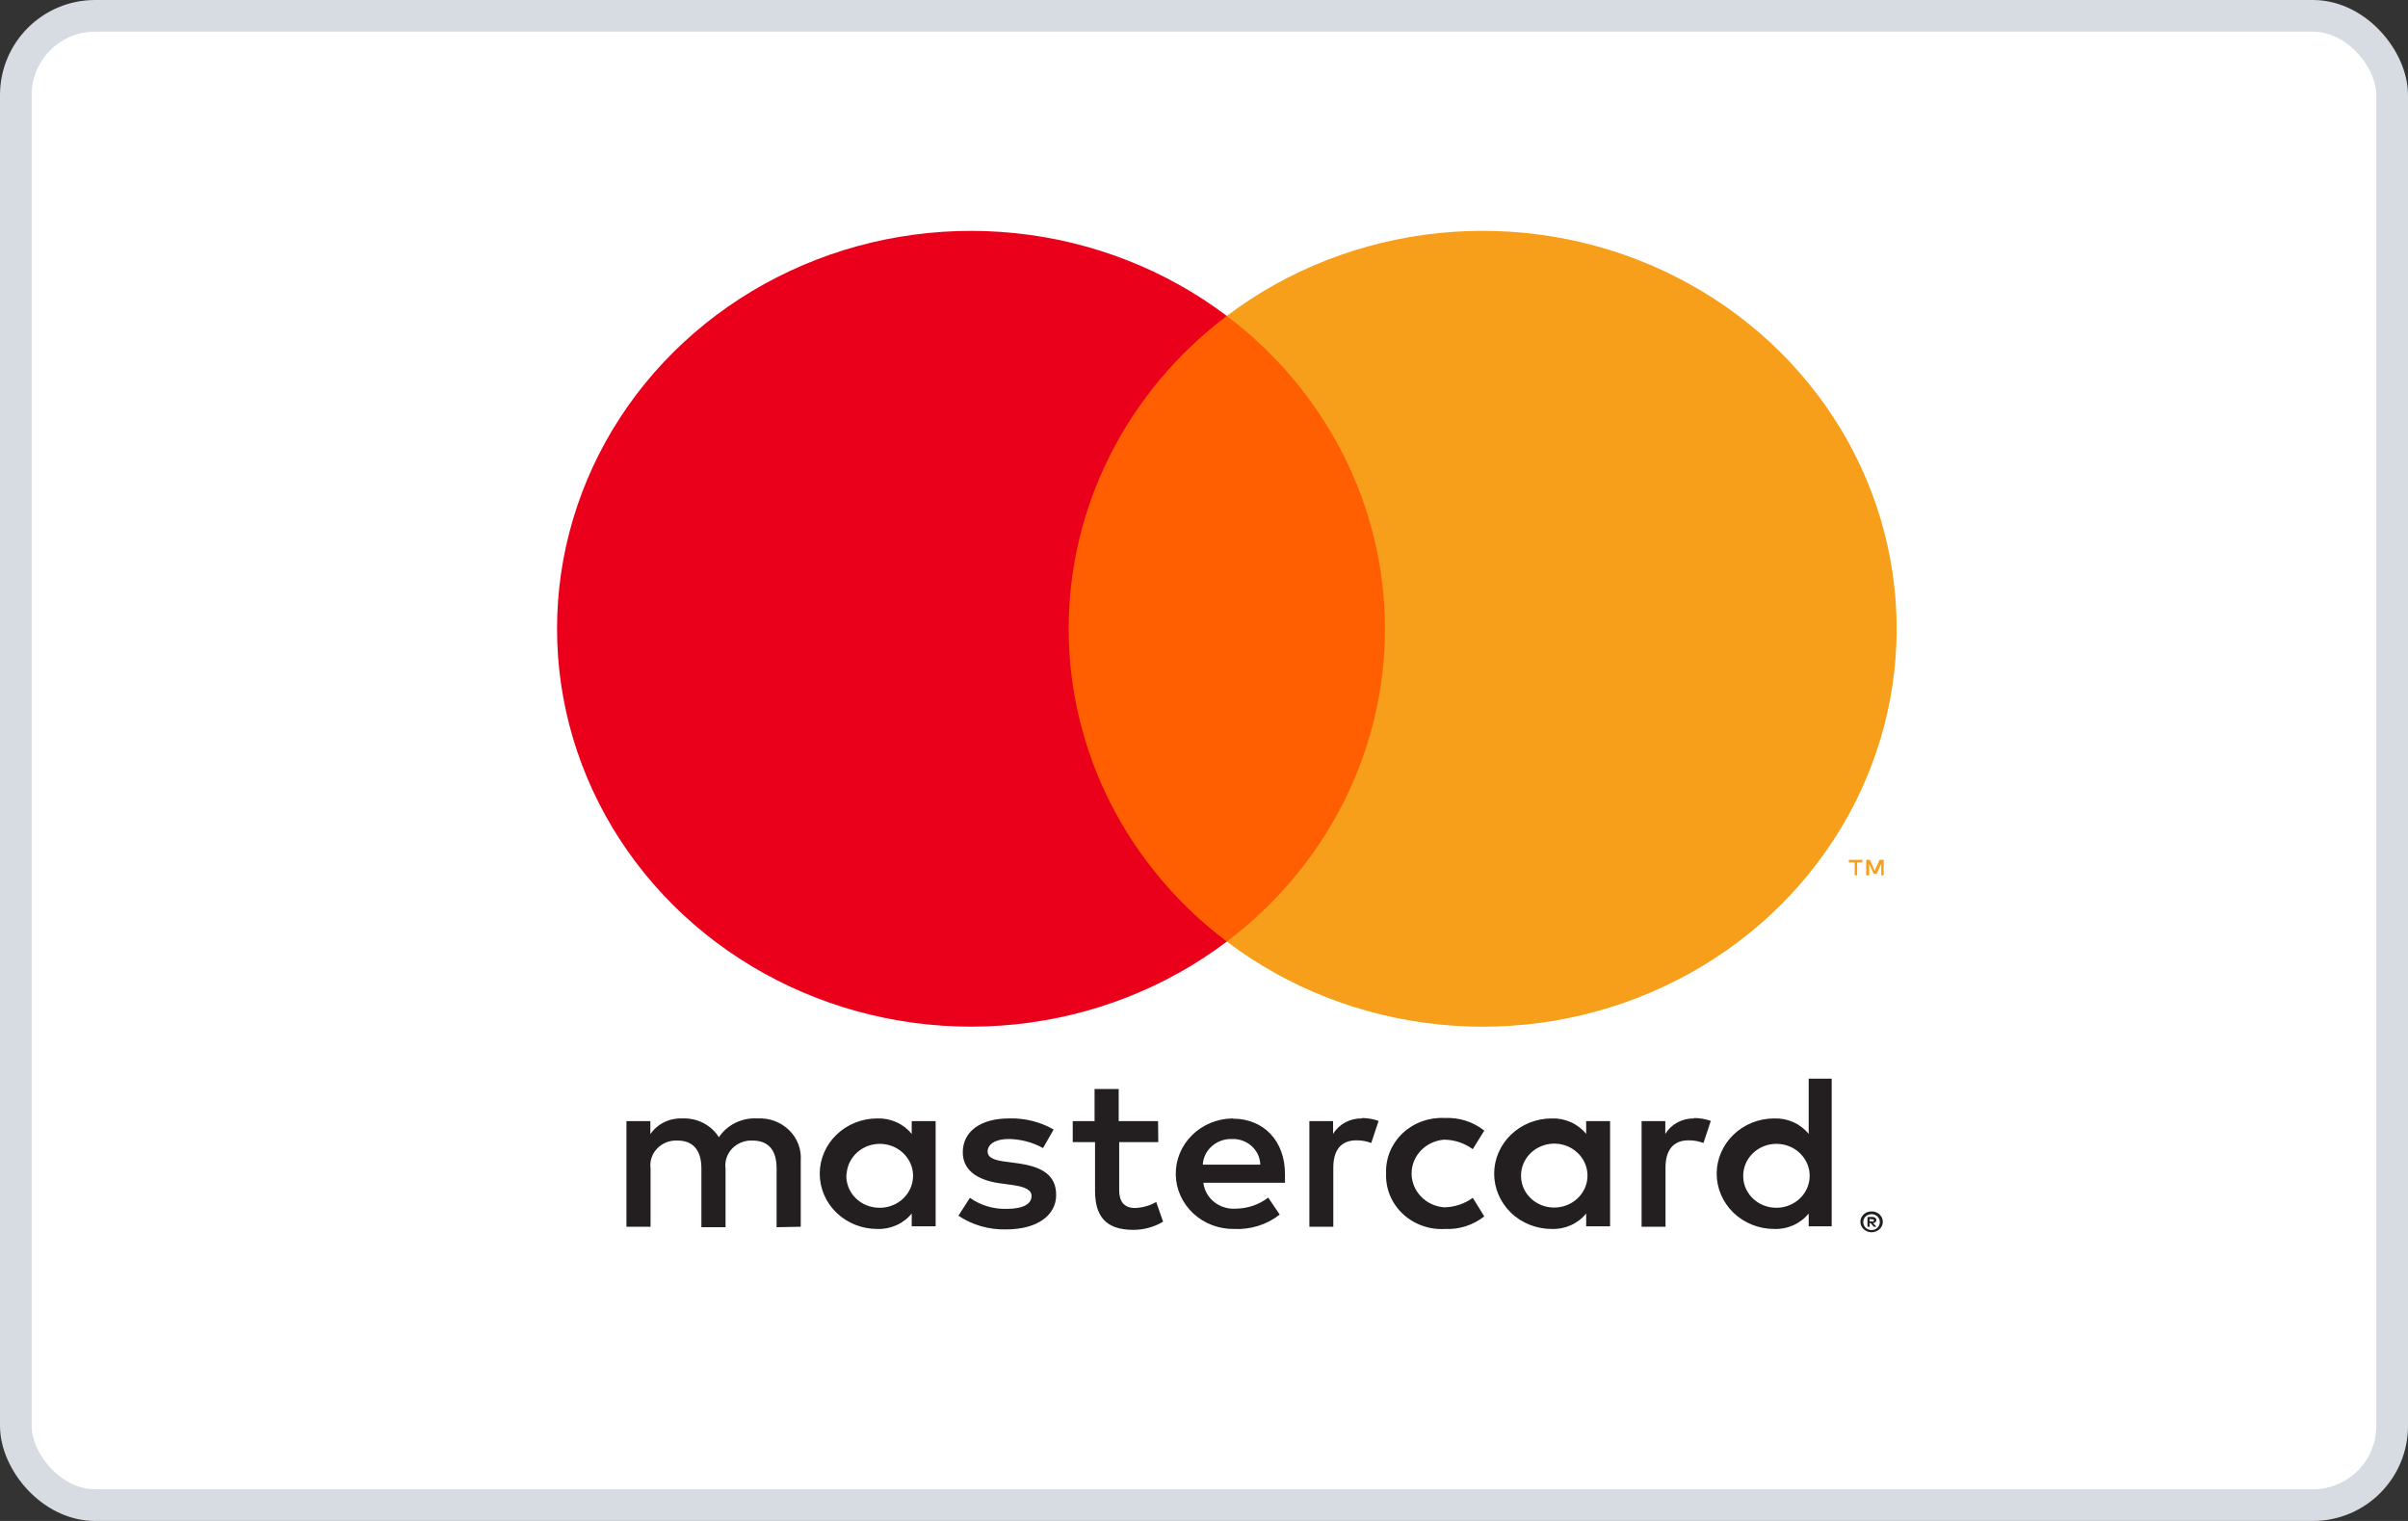 <svg width="76" height="48" viewBox="0 0 76 48" fill="none" xmlns="http://www.w3.org/2000/svg">
<rect x="0" y="0" width="76" height="48" fill="#333333" stroke="none"/>
<rect x="0.5" y="0.5" width="75" height="47" rx="2.5" fill="white" stroke="#D7DBE2"/>
<rect x="2" y="2" width="72" height="42" rx="4" fill="white"/>
<path d="M25.273 38.715V36.623C25.286 36.447 25.259 36.27 25.195 36.105C25.131 35.939 25.032 35.789 24.902 35.663C24.773 35.538 24.618 35.441 24.447 35.377C24.275 35.314 24.092 35.287 23.908 35.297C23.668 35.282 23.429 35.329 23.214 35.434C23 35.538 22.818 35.696 22.689 35.89C22.571 35.701 22.402 35.547 22.2 35.442C21.998 35.338 21.771 35.288 21.542 35.297C21.342 35.288 21.143 35.328 20.965 35.415C20.787 35.502 20.636 35.632 20.526 35.792V35.381H19.771V38.715H20.533V36.881C20.517 36.767 20.527 36.651 20.563 36.541C20.599 36.431 20.659 36.33 20.741 36.246C20.822 36.161 20.921 36.095 21.032 36.051C21.143 36.008 21.263 35.989 21.382 35.995C21.883 35.995 22.137 36.309 22.137 36.874V38.73H22.899V36.881C22.884 36.767 22.895 36.651 22.931 36.542C22.967 36.432 23.027 36.331 23.108 36.247C23.189 36.163 23.289 36.096 23.399 36.053C23.51 36.009 23.629 35.989 23.749 35.995C24.264 35.995 24.511 36.309 24.511 36.874V38.73L25.273 38.715ZM36.55 35.381H35.308V34.369H34.546V35.381H33.857V36.044H34.561V37.578C34.561 38.353 34.873 38.813 35.766 38.813C36.099 38.814 36.426 38.725 36.709 38.555L36.492 37.934C36.289 38.05 36.059 38.115 35.824 38.123C35.461 38.123 35.323 37.899 35.323 37.565V36.044H36.557L36.55 35.381ZM42.988 35.297C42.804 35.292 42.622 35.335 42.461 35.421C42.3 35.507 42.166 35.633 42.074 35.785V35.381H41.326V38.715H42.081V36.846C42.081 36.295 42.328 35.988 42.807 35.988C42.968 35.986 43.129 36.014 43.279 36.072L43.511 35.374C43.339 35.315 43.157 35.284 42.974 35.283L42.988 35.297ZM33.254 35.646C32.827 35.402 32.336 35.281 31.839 35.297C30.96 35.297 30.387 35.702 30.387 36.365C30.387 36.909 30.808 37.244 31.585 37.348L31.948 37.397C32.361 37.453 32.557 37.557 32.557 37.746C32.557 38.004 32.281 38.151 31.766 38.151C31.352 38.162 30.945 38.039 30.612 37.802L30.249 38.367C30.689 38.662 31.215 38.813 31.752 38.799C32.753 38.799 33.334 38.346 33.334 37.711C33.334 37.076 32.877 36.818 32.122 36.713L31.759 36.664C31.432 36.623 31.171 36.56 31.171 36.337C31.171 36.113 31.418 35.946 31.831 35.946C32.214 35.95 32.589 36.049 32.92 36.232L33.254 35.646ZM53.474 35.297C53.29 35.292 53.108 35.335 52.947 35.421C52.785 35.507 52.652 35.633 52.559 35.785V35.381H51.811V38.715H52.566V36.846C52.566 36.295 52.813 35.988 53.292 35.988C53.454 35.986 53.614 36.014 53.764 36.072L53.996 35.374C53.824 35.315 53.642 35.284 53.459 35.283L53.474 35.297ZM43.747 37.041C43.738 37.276 43.78 37.509 43.87 37.727C43.961 37.945 44.097 38.142 44.271 38.306C44.446 38.47 44.654 38.598 44.882 38.68C45.11 38.763 45.354 38.799 45.598 38.785C46.051 38.807 46.496 38.666 46.846 38.388L46.483 37.802C46.222 37.993 45.904 38.098 45.576 38.102C45.297 38.08 45.037 37.958 44.847 37.76C44.657 37.562 44.552 37.303 44.552 37.034C44.552 36.765 44.657 36.506 44.847 36.308C45.037 36.111 45.297 35.989 45.576 35.967C45.904 35.97 46.222 36.076 46.483 36.267L46.846 35.681C46.496 35.403 46.051 35.261 45.598 35.283C45.354 35.27 45.11 35.306 44.882 35.388C44.654 35.471 44.446 35.598 44.271 35.762C44.097 35.926 43.961 36.124 43.87 36.342C43.78 36.559 43.738 36.793 43.747 37.027V37.041ZM50.817 37.041V35.381H50.062V35.785C49.934 35.627 49.768 35.5 49.579 35.415C49.39 35.33 49.182 35.29 48.973 35.297C48.492 35.297 48.03 35.481 47.69 35.808C47.35 36.135 47.158 36.579 47.158 37.041C47.158 37.504 47.35 37.947 47.69 38.275C48.03 38.602 48.492 38.785 48.973 38.785C49.182 38.793 49.39 38.752 49.579 38.667C49.768 38.583 49.934 38.456 50.062 38.297V38.702H50.817V37.041ZM48.008 37.041C48.02 36.845 48.091 36.656 48.213 36.499C48.336 36.341 48.503 36.221 48.695 36.154C48.888 36.086 49.096 36.074 49.295 36.119C49.494 36.164 49.675 36.264 49.816 36.407C49.957 36.55 50.051 36.729 50.087 36.923C50.123 37.116 50.1 37.316 50.02 37.496C49.939 37.677 49.806 37.831 49.635 37.94C49.465 38.049 49.265 38.108 49.06 38.109C48.917 38.11 48.774 38.084 48.642 38.03C48.509 37.976 48.39 37.897 48.291 37.796C48.192 37.696 48.116 37.577 48.067 37.447C48.019 37.317 47.998 37.179 48.008 37.041V37.041ZM38.898 35.297C38.417 35.304 37.958 35.494 37.622 35.825C37.287 36.157 37.102 36.603 37.109 37.066C37.115 37.528 37.313 37.969 37.658 38.292C38.003 38.614 38.467 38.792 38.949 38.785C39.471 38.811 39.984 38.65 40.39 38.332L40.027 37.795C39.74 38.016 39.385 38.138 39.018 38.144C38.768 38.164 38.52 38.09 38.326 37.938C38.132 37.785 38.008 37.566 37.98 37.327H40.556C40.556 37.237 40.556 37.146 40.556 37.048C40.556 36.002 39.881 35.304 38.909 35.304L38.898 35.297ZM38.898 35.946C39.011 35.944 39.123 35.963 39.228 36.002C39.334 36.042 39.43 36.101 39.511 36.176C39.593 36.251 39.658 36.341 39.704 36.44C39.749 36.54 39.774 36.647 39.776 36.755H37.962C37.975 36.531 38.078 36.321 38.251 36.17C38.423 36.019 38.65 35.938 38.883 35.946H38.898ZM57.811 37.048V34.041H57.085V35.785C56.957 35.627 56.791 35.5 56.602 35.415C56.413 35.33 56.205 35.29 55.996 35.297C55.515 35.297 55.053 35.481 54.713 35.808C54.373 36.135 54.181 36.579 54.181 37.041C54.181 37.504 54.373 37.947 54.713 38.275C55.053 38.602 55.515 38.785 55.996 38.785C56.205 38.793 56.413 38.752 56.602 38.667C56.791 38.583 56.957 38.456 57.085 38.297V38.702H57.811V37.048ZM59.07 38.231C59.117 38.23 59.164 38.238 59.208 38.255C59.25 38.272 59.288 38.295 59.321 38.325C59.352 38.355 59.378 38.39 59.397 38.429C59.415 38.47 59.425 38.514 59.425 38.559C59.425 38.603 59.415 38.647 59.397 38.688C59.378 38.727 59.352 38.762 59.321 38.792C59.288 38.822 59.25 38.846 59.208 38.862C59.165 38.88 59.118 38.89 59.07 38.89C59.001 38.889 58.934 38.87 58.876 38.834C58.819 38.798 58.773 38.748 58.744 38.688C58.725 38.647 58.716 38.603 58.716 38.559C58.716 38.514 58.725 38.47 58.744 38.429C58.762 38.39 58.788 38.355 58.82 38.325C58.852 38.295 58.891 38.272 58.932 38.255C58.98 38.237 59.03 38.229 59.081 38.231H59.07ZM59.07 38.82C59.106 38.82 59.142 38.813 59.175 38.799C59.207 38.786 59.235 38.767 59.259 38.743C59.304 38.696 59.33 38.634 59.33 38.569C59.33 38.505 59.304 38.442 59.259 38.395C59.235 38.371 59.207 38.352 59.175 38.339C59.142 38.325 59.106 38.318 59.07 38.318C59.034 38.318 58.998 38.325 58.965 38.339C58.932 38.352 58.903 38.371 58.878 38.395C58.833 38.442 58.807 38.505 58.807 38.569C58.807 38.634 58.833 38.696 58.878 38.743C58.903 38.767 58.932 38.786 58.965 38.799C59.002 38.814 59.041 38.822 59.081 38.82H59.07ZM59.092 38.405C59.126 38.404 59.159 38.413 59.186 38.433C59.197 38.442 59.206 38.453 59.212 38.466C59.218 38.479 59.22 38.492 59.219 38.506C59.22 38.518 59.218 38.529 59.213 38.54C59.209 38.551 59.202 38.561 59.194 38.569C59.173 38.587 59.146 38.599 59.117 38.6L59.223 38.715H59.139L59.041 38.6H59.008V38.715H58.94V38.409L59.092 38.405ZM59.012 38.464V38.548H59.092C59.106 38.552 59.121 38.552 59.136 38.548C59.138 38.543 59.139 38.538 59.139 38.532C59.139 38.527 59.138 38.522 59.136 38.517C59.138 38.512 59.139 38.507 59.139 38.501C59.139 38.496 59.138 38.49 59.136 38.485C59.121 38.481 59.106 38.481 59.092 38.485L59.012 38.464ZM55.02 37.048C55.032 36.852 55.103 36.663 55.225 36.506C55.348 36.348 55.515 36.228 55.707 36.16C55.9 36.093 56.108 36.081 56.307 36.126C56.506 36.171 56.688 36.271 56.828 36.414C56.969 36.557 57.063 36.736 57.099 36.929C57.135 37.123 57.112 37.322 57.032 37.503C56.951 37.684 56.818 37.839 56.647 37.947C56.477 38.056 56.277 38.115 56.072 38.116C55.929 38.117 55.786 38.09 55.654 38.037C55.521 37.983 55.402 37.904 55.303 37.803C55.204 37.703 55.128 37.584 55.079 37.454C55.031 37.324 55.01 37.186 55.02 37.048V37.048ZM29.53 37.048V35.381H28.775V35.785C28.647 35.627 28.482 35.5 28.292 35.415C28.103 35.33 27.895 35.29 27.687 35.297C27.205 35.297 26.744 35.481 26.403 35.808C26.063 36.135 25.872 36.579 25.872 37.041C25.872 37.504 26.063 37.947 26.403 38.275C26.744 38.602 27.205 38.785 27.687 38.785C27.895 38.793 28.103 38.752 28.292 38.667C28.482 38.583 28.647 38.456 28.775 38.297V38.702H29.53V37.048ZM26.721 37.048C26.733 36.852 26.805 36.663 26.927 36.506C27.049 36.348 27.216 36.228 27.409 36.16C27.601 36.093 27.809 36.081 28.009 36.126C28.208 36.171 28.389 36.271 28.529 36.414C28.67 36.557 28.765 36.736 28.801 36.929C28.837 37.123 28.813 37.322 28.733 37.503C28.652 37.684 28.519 37.839 28.349 37.947C28.178 38.056 27.978 38.115 27.774 38.116C27.629 38.118 27.486 38.092 27.353 38.039C27.22 37.986 27.099 37.906 27 37.806C26.9 37.705 26.823 37.586 26.774 37.456C26.725 37.325 26.704 37.187 26.714 37.048H26.721Z" fill="#231F20"/>
<path d="M44.436 9.97H33.004V29.716H44.436V9.97Z" fill="#FF5F00"/>
<path d="M33.73 19.845C33.727 17.943 34.176 16.066 35.04 14.355C35.905 12.644 37.163 11.145 38.72 9.97C36.792 8.514 34.478 7.609 32.04 7.358C29.602 7.107 27.14 7.519 24.936 8.549C22.73 9.579 20.872 11.184 19.571 13.181C18.27 15.179 17.581 17.487 17.581 19.843C17.581 22.199 18.27 24.508 19.571 26.505C20.872 28.502 22.73 30.108 24.936 31.137C27.14 32.167 29.602 32.58 32.04 32.329C34.478 32.078 36.792 31.172 38.72 29.716C37.164 28.542 35.906 27.044 35.041 25.333C34.176 23.623 33.728 21.746 33.73 19.845V19.845Z" fill="#EB001B"/>
<path d="M59.861 19.845C59.861 22.201 59.172 24.51 57.871 26.507C56.57 28.505 54.711 30.11 52.505 31.139C50.3 32.169 47.838 32.582 45.4 32.33C42.962 32.078 40.647 31.173 38.72 29.716C40.276 28.541 41.533 27.042 42.398 25.332C43.263 23.622 43.712 21.745 43.712 19.843C43.712 17.942 43.263 16.065 42.398 14.355C41.533 12.644 40.276 11.145 38.72 9.97C40.647 8.514 42.962 7.608 45.4 7.357C47.838 7.105 50.3 7.517 52.505 8.547C54.711 9.577 56.57 11.182 57.871 13.179C59.172 15.177 59.861 17.485 59.861 19.841V19.845Z" fill="#F79E1B"/>
<path d="M58.613 27.623V27.219H58.783V27.135H58.352V27.219H58.537V27.623H58.613ZM59.451 27.623V27.135H59.321L59.168 27.484L59.016 27.135H58.9V27.623H58.994V27.257L59.136 27.575H59.233L59.375 27.257V27.627L59.451 27.623Z" fill="#F79E1B"/>
</svg>
